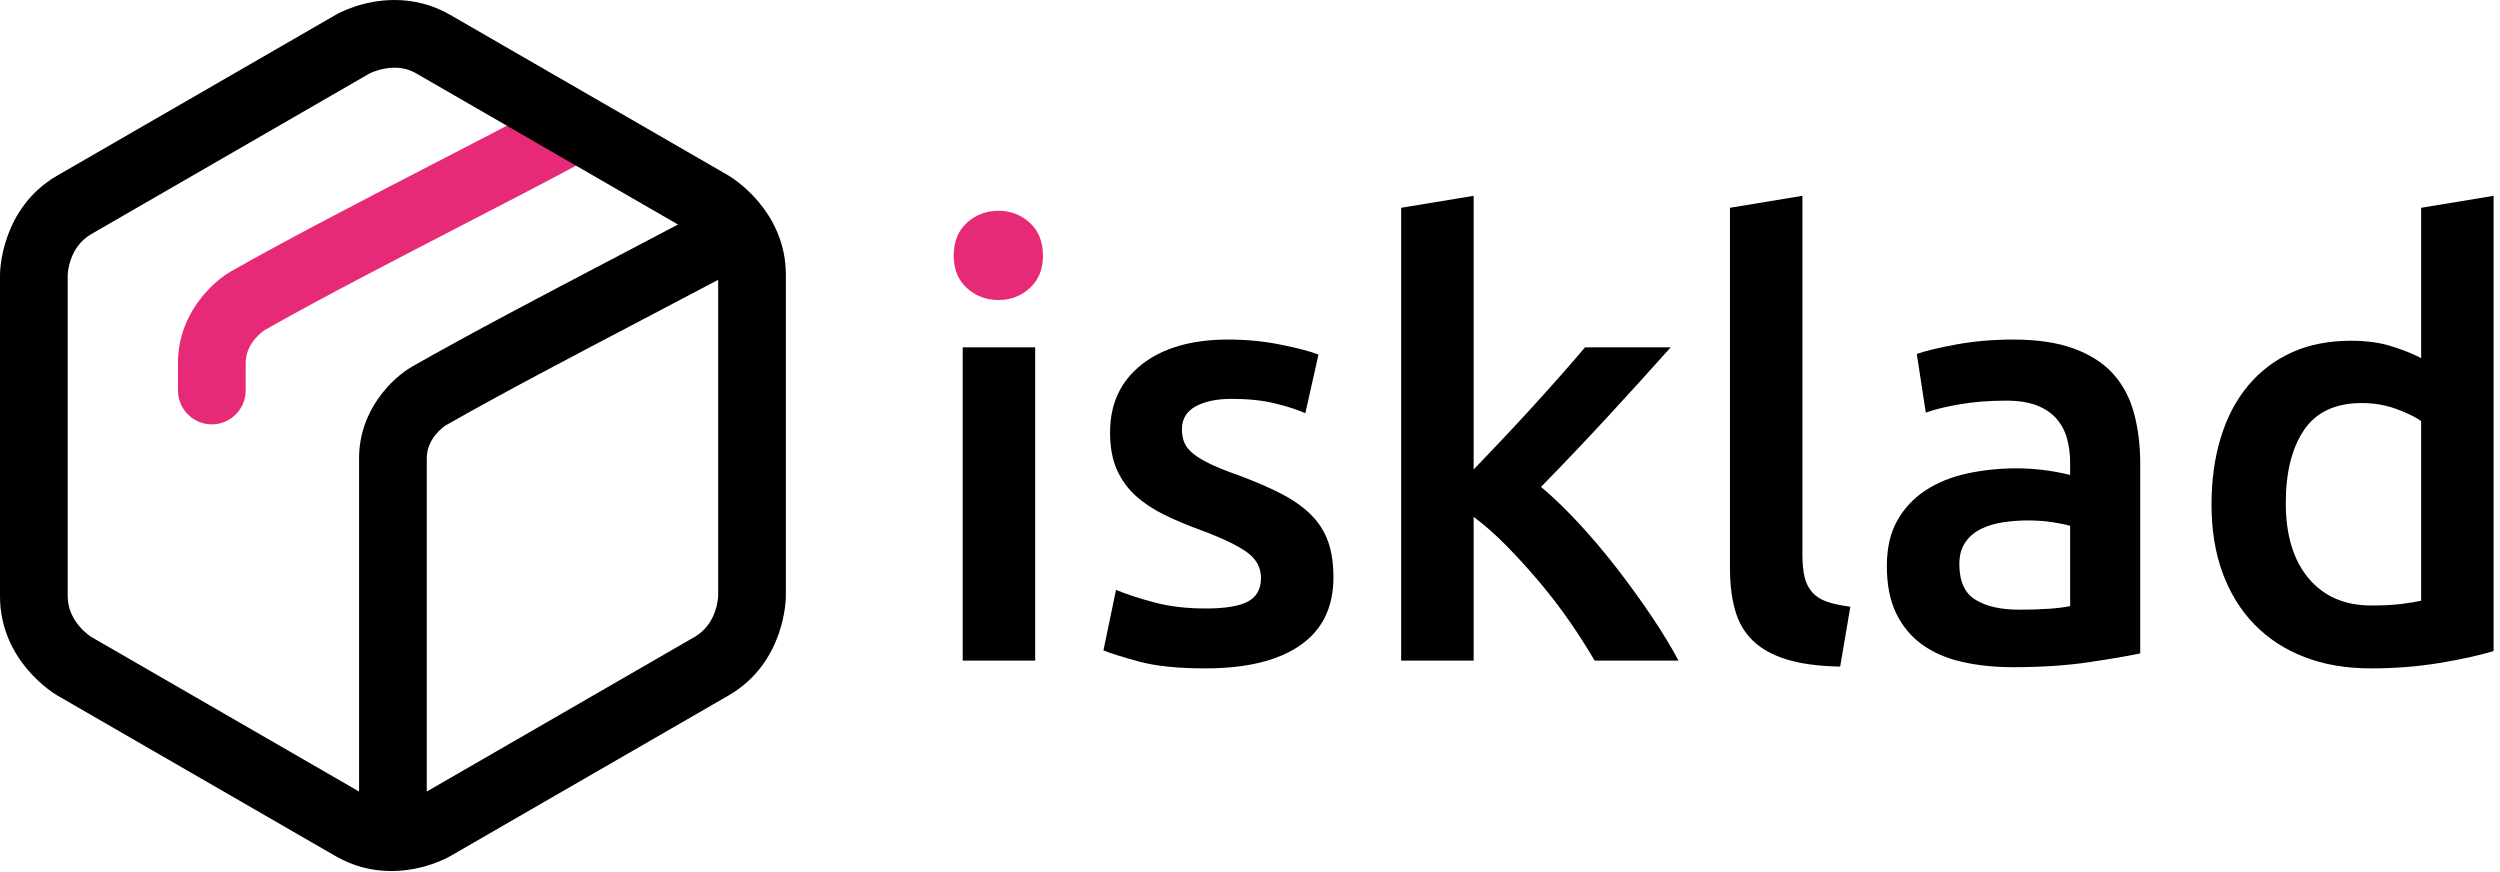 <svg width="192" height="67" viewBox="0 0 192 67" fill="none" xmlns="http://www.w3.org/2000/svg">
<path d="M80.1 19.638C80.1 20.681 79.762 21.509 79.088 22.122C78.413 22.736 77.615 23.042 76.695 23.042C75.745 23.042 74.931 22.736 74.257 22.122C73.582 21.509 73.245 20.681 73.245 19.638C73.245 18.565 73.582 17.722 74.257 17.108C74.931 16.495 75.744 16.188 76.695 16.188C77.615 16.188 78.413 16.495 79.088 17.108C79.762 17.722 80.1 18.565 80.1 19.638Z" fill="#E72A77"/>
<rect x="73.936" y="26.676" width="5.566" height="24.058" fill="black"/>
<path d="M92.612 46.732C94.084 46.732 95.157 46.556 95.832 46.203C96.506 45.85 96.844 45.244 96.844 44.386C96.844 43.589 96.484 42.93 95.763 42.408C95.042 41.887 93.854 41.32 92.199 40.706C91.186 40.338 90.259 39.947 89.416 39.533C88.572 39.119 87.844 38.636 87.23 38.084C86.617 37.532 86.133 36.865 85.782 36.083C85.428 35.301 85.253 34.343 85.253 33.208C85.253 31 86.066 29.26 87.691 27.987C89.316 26.715 91.524 26.078 94.314 26.078C95.725 26.078 97.075 26.208 98.363 26.469C99.651 26.73 100.617 26.983 101.261 27.228L100.249 31.736C99.635 31.46 98.854 31.207 97.903 30.977C96.952 30.747 95.847 30.632 94.59 30.632C93.455 30.632 92.535 30.824 91.83 31.207C91.124 31.591 90.771 32.181 90.771 32.978C90.771 33.377 90.84 33.73 90.978 34.036C91.117 34.343 91.354 34.627 91.692 34.887C92.029 35.148 92.473 35.409 93.026 35.669C93.578 35.93 94.252 36.198 95.049 36.474C96.367 36.965 97.488 37.448 98.407 37.923C99.327 38.399 100.086 38.935 100.683 39.533C101.282 40.131 101.718 40.814 101.994 41.58C102.269 42.347 102.408 43.267 102.408 44.34C102.408 46.64 101.556 48.381 99.855 49.561C98.153 50.741 95.722 51.332 92.564 51.332C90.448 51.332 88.746 51.155 87.458 50.803C86.17 50.451 85.265 50.167 84.744 49.952L85.71 45.306C86.538 45.644 87.527 45.966 88.677 46.272C89.829 46.579 91.139 46.732 92.612 46.732Z" fill="black"/>
<path d="M113.174 36.06C113.879 35.324 114.63 34.535 115.428 33.691C116.225 32.848 117.007 32.005 117.774 31.161C118.541 30.318 119.269 29.505 119.959 28.723C120.649 27.941 121.239 27.259 121.73 26.676H128.308C126.778 28.394 125.163 30.172 123.465 32.012C121.768 33.852 120.062 35.646 118.349 37.394C119.267 38.161 120.231 39.089 121.241 40.177C122.251 41.266 123.229 42.424 124.179 43.65C125.127 44.877 126.014 46.104 126.841 47.33C127.667 48.557 128.356 49.692 128.906 50.734H122.467C121.914 49.784 121.278 48.787 120.558 47.744C119.837 46.702 119.063 45.69 118.235 44.708C117.407 43.727 116.563 42.799 115.705 41.925C114.847 41.051 114.003 40.308 113.176 39.694V50.734H107.61V15.958L113.176 15.038V36.06H113.174Z" fill="black"/>
<path d="M141.325 51.194C139.669 51.163 138.296 50.979 137.208 50.642C136.119 50.305 135.253 49.822 134.609 49.193C133.964 48.565 133.512 47.783 133.252 46.847C132.991 45.912 132.861 44.846 132.861 43.65V15.958L138.426 15.038V42.592C138.426 43.267 138.48 43.834 138.587 44.294C138.694 44.754 138.886 45.145 139.162 45.467C139.438 45.789 139.813 46.035 140.289 46.203C140.765 46.371 141.37 46.502 142.106 46.594L141.325 51.194Z" fill="black"/>
<path fill-rule="evenodd" clip-rule="evenodd" d="M159.264 26.768C158.007 26.308 156.458 26.078 154.618 26.078C153.084 26.078 151.644 26.201 150.292 26.446C148.943 26.692 147.915 26.937 147.21 27.182L147.901 31.69C148.575 31.445 149.449 31.23 150.523 31.046C151.596 30.862 152.777 30.77 154.065 30.77C155.015 30.77 155.805 30.893 156.434 31.138C157.062 31.384 157.568 31.729 157.952 32.173C158.335 32.618 158.604 33.132 158.757 33.714C158.91 34.297 158.987 34.91 158.987 35.554V36.474C158.221 36.29 157.499 36.16 156.825 36.083C156.15 36.007 155.506 35.968 154.893 35.968C153.574 35.968 152.309 36.099 151.098 36.359C149.886 36.62 148.821 37.049 147.901 37.647C146.981 38.245 146.252 39.02 145.715 39.97C145.179 40.921 144.91 42.086 144.91 43.466C144.91 44.908 145.147 46.119 145.623 47.1C146.099 48.082 146.758 48.879 147.602 49.492C148.445 50.106 149.465 50.55 150.661 50.826C151.857 51.102 153.176 51.24 154.617 51.24C156.793 51.24 158.749 51.109 160.482 50.849C162.215 50.589 163.511 50.366 164.369 50.182V35.6C164.369 34.19 164.208 32.894 163.887 31.713C163.565 30.533 163.028 29.528 162.277 28.7C161.525 27.872 160.521 27.228 159.264 26.768ZM158.988 46.548C158.099 46.732 156.795 46.824 155.078 46.824C153.667 46.824 152.548 46.571 151.72 46.065C150.892 45.559 150.478 44.647 150.478 43.328C150.478 42.654 150.631 42.094 150.938 41.649C151.244 41.205 151.651 40.86 152.157 40.614C152.663 40.369 153.23 40.2 153.859 40.108C154.487 40.016 155.108 39.97 155.722 39.97C156.427 39.97 157.071 40.016 157.654 40.108C158.236 40.2 158.681 40.292 158.988 40.384V46.548Z" fill="black"/>
<path fill-rule="evenodd" clip-rule="evenodd" d="M187.347 50.918C189.018 50.642 190.405 50.336 191.51 49.998V15.038L185.944 15.958V27.504C185.3 27.167 184.534 26.86 183.644 26.584C182.754 26.308 181.727 26.17 180.562 26.17C178.844 26.17 177.326 26.469 176.008 27.067C174.689 27.665 173.57 28.516 172.65 29.62C171.73 30.724 171.033 32.051 170.557 33.599C170.081 35.148 169.844 36.873 169.844 38.774C169.844 40.706 170.128 42.447 170.695 43.995C171.262 45.544 172.075 46.863 173.133 47.951C174.191 49.04 175.471 49.876 176.974 50.458C178.475 51.04 180.178 51.332 182.08 51.332C183.92 51.332 185.675 51.194 187.347 50.918ZM177.296 44.409C176.13 43.014 175.548 41.09 175.548 38.636C175.548 36.275 176.015 34.404 176.95 33.024C177.885 31.644 179.366 30.954 181.389 30.954C182.309 30.954 183.175 31.099 183.988 31.391C184.8 31.683 185.453 31.997 185.943 32.334V46.134C185.545 46.226 185.031 46.311 184.402 46.387C183.773 46.464 183.015 46.502 182.126 46.502C180.071 46.502 178.461 45.805 177.296 44.409Z" fill="black"/>
<path d="M45.237 9.239C44.784 8.394 43.905 7.869 42.943 7.869C42.518 7.869 42.094 7.975 41.717 8.178C39.35 9.449 36.366 10.991 33.207 12.622C27.952 15.338 21.996 18.416 17.736 20.844C16.225 21.714 13.669 24.174 13.669 27.877V29.993C13.669 31.426 14.835 32.592 16.269 32.592C17.702 32.592 18.868 31.426 18.868 29.993V27.877C18.868 26.271 20.32 25.357 20.321 25.356C24.461 22.997 30.357 19.949 35.594 17.242C38.615 15.68 41.74 14.066 44.177 12.76C45.439 12.08 45.914 10.501 45.237 9.239Z" fill="#E72A77"/>
<path fill-rule="evenodd" clip-rule="evenodd" d="M55.949 13.48L34.583 1.146C33.269 0.386 31.825 0 30.293 0C27.819 0 25.973 1.028 25.772 1.146L4.405 13.48C0.05 15.996 0 20.902 0 21.11V45.785C0 50.811 4.226 53.311 4.405 53.415L25.771 65.749C27.085 66.509 28.529 66.895 30.062 66.895C32.535 66.895 34.381 65.867 34.583 65.749L55.949 53.415C60.304 50.899 60.354 45.993 60.354 45.785V21.11C60.355 16.109 56.131 13.586 55.949 13.48ZM32.776 35.192C32.776 33.598 34.185 32.697 34.228 32.67C38.611 30.171 44.305 27.188 49.335 24.553L49.335 24.553L49.379 24.53C51.424 23.459 53.377 22.433 55.155 21.49V45.754C55.153 45.841 55.092 47.905 53.348 48.914L32.776 60.79V35.192ZM31.984 5.647C31.462 5.345 30.909 5.199 30.293 5.199C29.232 5.199 28.364 5.651 28.358 5.655L7.006 17.981C5.26 18.99 5.201 21.054 5.199 21.141V45.785C5.199 47.795 6.991 48.905 7.01 48.916L27.577 60.79V35.192C27.577 31.49 30.133 29.029 31.643 28.159C36.15 25.59 41.869 22.595 46.922 19.948L46.966 19.925C48.755 18.988 50.476 18.085 52.068 17.242L31.984 5.647Z" fill="black"/>
</svg>
